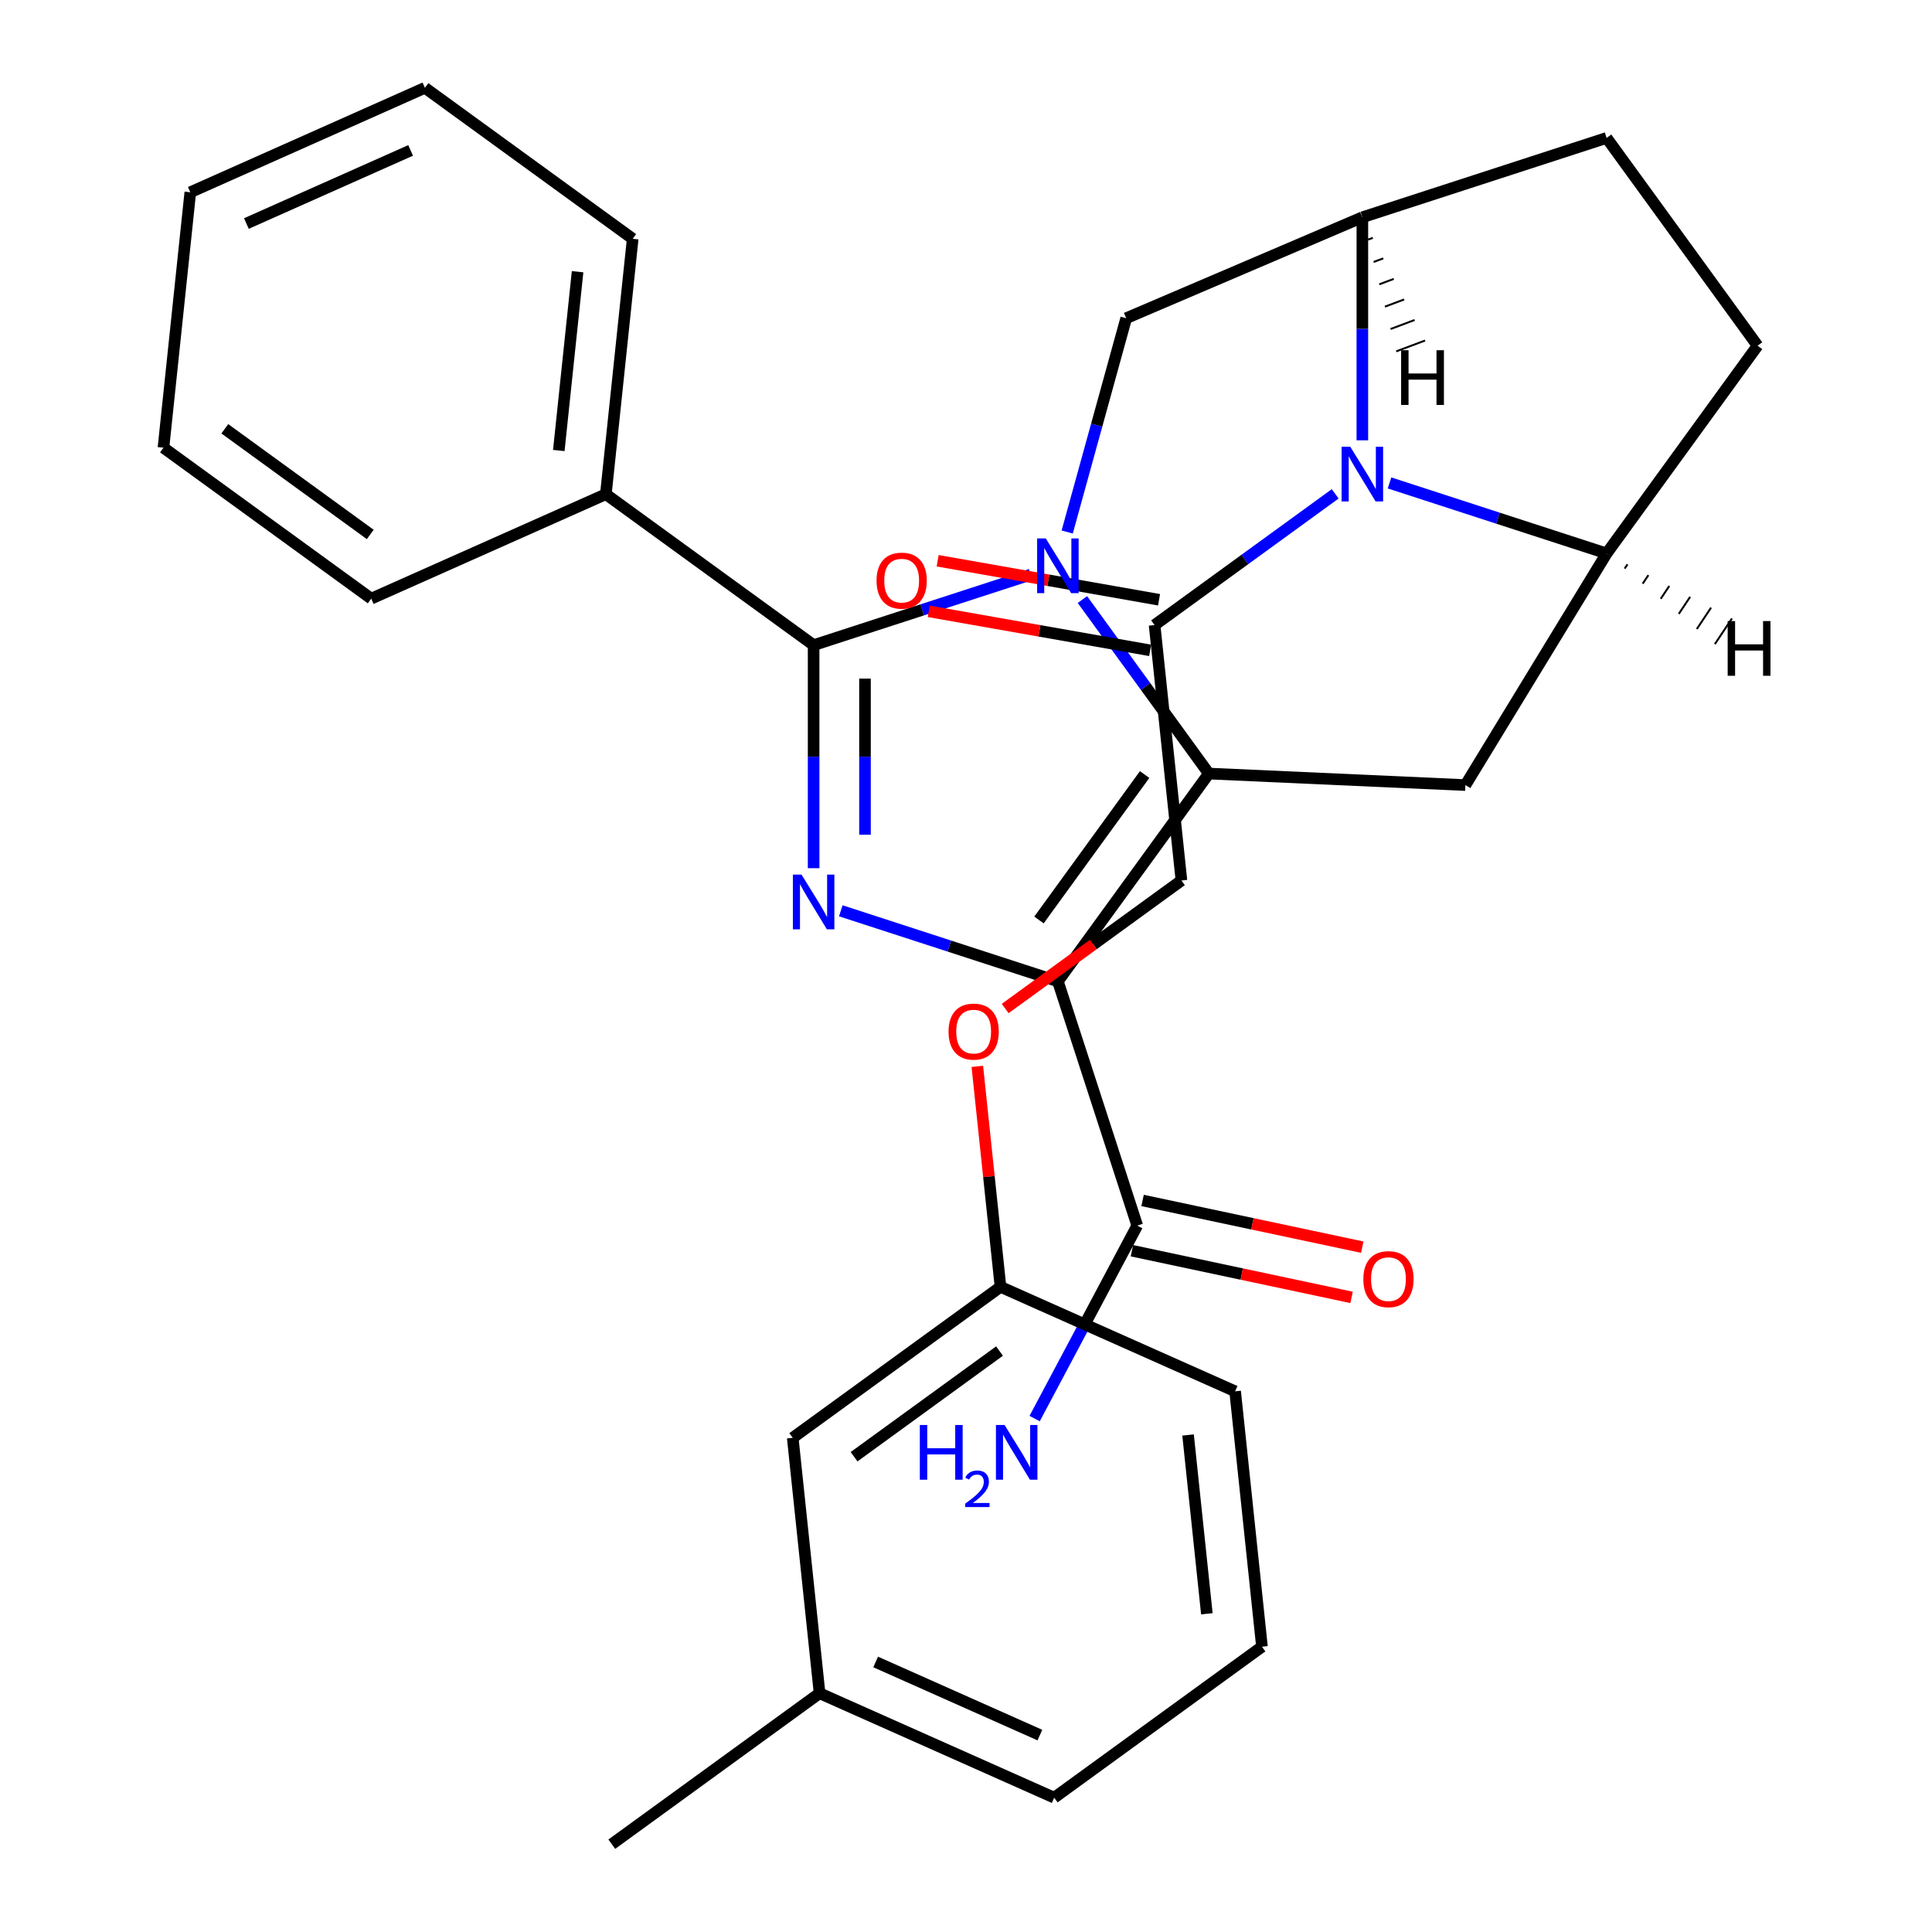 <?xml version='1.0' encoding='iso-8859-1'?>
<svg version='1.1' baseProfile='full'
              xmlns='http://www.w3.org/2000/svg'
                      xmlns:rdkit='http://www.rdkit.org/xml'
                      xmlns:xlink='http://www.w3.org/1999/xlink'
                  xml:space='preserve'
width='1000px' height='1000px' viewBox='0 0 1000 1000'>
<!-- END OF HEADER -->
<rect style='opacity:1.0;fill:#FFFFFF;stroke:none' width='1000' height='1000' x='0' y='0'> </rect>
<path class='bond-1' d='M 560.259,310.333 L 592.975,355.364' style='fill:none;fill-rule:evenodd;stroke:#0000FF;stroke-width:6px;stroke-linecap:butt;stroke-linejoin:miter;stroke-opacity:1' />
<path class='bond-1' d='M 592.975,355.364 L 625.692,400.394' style='fill:none;fill-rule:evenodd;stroke:#000000;stroke-width:6px;stroke-linecap:butt;stroke-linejoin:miter;stroke-opacity:1' />
<path class='bond-3' d='M 533.493,297.419 L 477.312,315.674' style='fill:none;fill-rule:evenodd;stroke:#0000FF;stroke-width:6px;stroke-linecap:butt;stroke-linejoin:miter;stroke-opacity:1' />
<path class='bond-3' d='M 477.312,315.674 L 421.131,333.928' style='fill:none;fill-rule:evenodd;stroke:#000000;stroke-width:6px;stroke-linecap:butt;stroke-linejoin:miter;stroke-opacity:1' />
<path class='bond-8' d='M 552.382,275.367 L 567.652,220.038' style='fill:none;fill-rule:evenodd;stroke:#0000FF;stroke-width:6px;stroke-linecap:butt;stroke-linejoin:miter;stroke-opacity:1' />
<path class='bond-8' d='M 567.652,220.038 L 582.921,164.709' style='fill:none;fill-rule:evenodd;stroke:#000000;stroke-width:6px;stroke-linecap:butt;stroke-linejoin:miter;stroke-opacity:1' />
<path class='bond-0' d='M 547.557,507.938 L 625.692,400.394' style='fill:none;fill-rule:evenodd;stroke:#000000;stroke-width:6px;stroke-linecap:butt;stroke-linejoin:miter;stroke-opacity:1' />
<path class='bond-0' d='M 537.768,476.179 L 592.463,400.898' style='fill:none;fill-rule:evenodd;stroke:#000000;stroke-width:6px;stroke-linecap:butt;stroke-linejoin:miter;stroke-opacity:1' />
<path class='bond-9' d='M 547.557,507.938 L 588.635,634.363' style='fill:none;fill-rule:evenodd;stroke:#000000;stroke-width:6px;stroke-linecap:butt;stroke-linejoin:miter;stroke-opacity:1' />
<path class='bond-31' d='M 547.557,507.938 L 491.376,489.683' style='fill:none;fill-rule:evenodd;stroke:#000000;stroke-width:6px;stroke-linecap:butt;stroke-linejoin:miter;stroke-opacity:1' />
<path class='bond-31' d='M 491.376,489.683 L 435.195,471.429' style='fill:none;fill-rule:evenodd;stroke:#0000FF;stroke-width:6px;stroke-linecap:butt;stroke-linejoin:miter;stroke-opacity:1' />
<path class='bond-5' d='M 625.692,400.394 L 758.49,406.358' style='fill:none;fill-rule:evenodd;stroke:#000000;stroke-width:6px;stroke-linecap:butt;stroke-linejoin:miter;stroke-opacity:1' />
<path class='bond-2' d='M 421.131,449.376 L 421.131,391.652' style='fill:none;fill-rule:evenodd;stroke:#0000FF;stroke-width:6px;stroke-linecap:butt;stroke-linejoin:miter;stroke-opacity:1' />
<path class='bond-2' d='M 421.131,391.652 L 421.131,333.928' style='fill:none;fill-rule:evenodd;stroke:#000000;stroke-width:6px;stroke-linecap:butt;stroke-linejoin:miter;stroke-opacity:1' />
<path class='bond-2' d='M 447.718,432.059 L 447.718,391.652' style='fill:none;fill-rule:evenodd;stroke:#0000FF;stroke-width:6px;stroke-linecap:butt;stroke-linejoin:miter;stroke-opacity:1' />
<path class='bond-2' d='M 447.718,391.652 L 447.718,351.245' style='fill:none;fill-rule:evenodd;stroke:#000000;stroke-width:6px;stroke-linecap:butt;stroke-linejoin:miter;stroke-opacity:1' />
<path class='bond-11' d='M 421.131,333.928 L 313.588,255.793' style='fill:none;fill-rule:evenodd;stroke:#000000;stroke-width:6px;stroke-linecap:butt;stroke-linejoin:miter;stroke-opacity:1' />
<path class='bond-4' d='M 705.156,227.912 L 705.156,170.188' style='fill:none;fill-rule:evenodd;stroke:#0000FF;stroke-width:6px;stroke-linecap:butt;stroke-linejoin:miter;stroke-opacity:1' />
<path class='bond-4' d='M 705.156,170.188 L 705.156,112.464' style='fill:none;fill-rule:evenodd;stroke:#000000;stroke-width:6px;stroke-linecap:butt;stroke-linejoin:miter;stroke-opacity:1' />
<path class='bond-10' d='M 691.092,255.613 L 644.352,289.571' style='fill:none;fill-rule:evenodd;stroke:#0000FF;stroke-width:6px;stroke-linecap:butt;stroke-linejoin:miter;stroke-opacity:1' />
<path class='bond-10' d='M 644.352,289.571 L 597.612,323.53' style='fill:none;fill-rule:evenodd;stroke:#000000;stroke-width:6px;stroke-linecap:butt;stroke-linejoin:miter;stroke-opacity:1' />
<path class='bond-32' d='M 719.219,249.965 L 775.4,268.219' style='fill:none;fill-rule:evenodd;stroke:#0000FF;stroke-width:6px;stroke-linecap:butt;stroke-linejoin:miter;stroke-opacity:1' />
<path class='bond-32' d='M 775.4,268.219 L 831.581,286.473' style='fill:none;fill-rule:evenodd;stroke:#000000;stroke-width:6px;stroke-linecap:butt;stroke-linejoin:miter;stroke-opacity:1' />
<path class='bond-6' d='M 758.49,406.358 L 831.581,286.473' style='fill:none;fill-rule:evenodd;stroke:#000000;stroke-width:6px;stroke-linecap:butt;stroke-linejoin:miter;stroke-opacity:1' />
<path class='bond-33' d='M 831.581,286.473 L 909.716,178.929' style='fill:none;fill-rule:evenodd;stroke:#000000;stroke-width:6px;stroke-linecap:butt;stroke-linejoin:miter;stroke-opacity:1' />
<path class='bond-36' d='M 840.918,294.294 L 842.393,292.082' style='fill:none;fill-rule:evenodd;stroke:#000000;stroke-width:1.0px;stroke-linecap:butt;stroke-linejoin:miter;stroke-opacity:1' />
<path class='bond-36' d='M 850.255,302.115 L 853.204,297.691' style='fill:none;fill-rule:evenodd;stroke:#000000;stroke-width:1.0px;stroke-linecap:butt;stroke-linejoin:miter;stroke-opacity:1' />
<path class='bond-36' d='M 859.592,309.936 L 864.016,303.3' style='fill:none;fill-rule:evenodd;stroke:#000000;stroke-width:1.0px;stroke-linecap:butt;stroke-linejoin:miter;stroke-opacity:1' />
<path class='bond-36' d='M 868.929,317.757 L 874.827,308.908' style='fill:none;fill-rule:evenodd;stroke:#000000;stroke-width:1.0px;stroke-linecap:butt;stroke-linejoin:miter;stroke-opacity:1' />
<path class='bond-36' d='M 878.266,325.578 L 885.639,314.517' style='fill:none;fill-rule:evenodd;stroke:#000000;stroke-width:1.0px;stroke-linecap:butt;stroke-linejoin:miter;stroke-opacity:1' />
<path class='bond-36' d='M 887.603,333.399 L 896.451,320.126' style='fill:none;fill-rule:evenodd;stroke:#000000;stroke-width:1.0px;stroke-linecap:butt;stroke-linejoin:miter;stroke-opacity:1' />
<path class='bond-7' d='M 705.156,112.464 L 582.921,164.709' style='fill:none;fill-rule:evenodd;stroke:#000000;stroke-width:6px;stroke-linecap:butt;stroke-linejoin:miter;stroke-opacity:1' />
<path class='bond-13' d='M 705.156,112.464 L 831.581,71.386' style='fill:none;fill-rule:evenodd;stroke:#000000;stroke-width:6px;stroke-linecap:butt;stroke-linejoin:miter;stroke-opacity:1' />
<path class='bond-37' d='M 708.077,124.03 L 710.566,123.096' style='fill:none;fill-rule:evenodd;stroke:#000000;stroke-width:1.0px;stroke-linecap:butt;stroke-linejoin:miter;stroke-opacity:1' />
<path class='bond-37' d='M 710.998,135.596 L 715.976,133.728' style='fill:none;fill-rule:evenodd;stroke:#000000;stroke-width:1.0px;stroke-linecap:butt;stroke-linejoin:miter;stroke-opacity:1' />
<path class='bond-37' d='M 713.919,147.162 L 721.386,144.36' style='fill:none;fill-rule:evenodd;stroke:#000000;stroke-width:1.0px;stroke-linecap:butt;stroke-linejoin:miter;stroke-opacity:1' />
<path class='bond-37' d='M 716.84,158.728 L 726.796,154.992' style='fill:none;fill-rule:evenodd;stroke:#000000;stroke-width:1.0px;stroke-linecap:butt;stroke-linejoin:miter;stroke-opacity:1' />
<path class='bond-37' d='M 719.761,170.295 L 732.206,165.624' style='fill:none;fill-rule:evenodd;stroke:#000000;stroke-width:1.0px;stroke-linecap:butt;stroke-linejoin:miter;stroke-opacity:1' />
<path class='bond-37' d='M 722.682,181.861 L 737.616,176.256' style='fill:none;fill-rule:evenodd;stroke:#000000;stroke-width:1.0px;stroke-linecap:butt;stroke-linejoin:miter;stroke-opacity:1' />
<path class='bond-15' d='M 585.871,647.366 L 642.723,659.45' style='fill:none;fill-rule:evenodd;stroke:#000000;stroke-width:6px;stroke-linecap:butt;stroke-linejoin:miter;stroke-opacity:1' />
<path class='bond-15' d='M 642.723,659.45 L 699.574,671.534' style='fill:none;fill-rule:evenodd;stroke:#FF0000;stroke-width:6px;stroke-linecap:butt;stroke-linejoin:miter;stroke-opacity:1' />
<path class='bond-15' d='M 591.399,621.36 L 648.25,633.445' style='fill:none;fill-rule:evenodd;stroke:#000000;stroke-width:6px;stroke-linecap:butt;stroke-linejoin:miter;stroke-opacity:1' />
<path class='bond-15' d='M 648.25,633.445 L 705.102,645.529' style='fill:none;fill-rule:evenodd;stroke:#FF0000;stroke-width:6px;stroke-linecap:butt;stroke-linejoin:miter;stroke-opacity:1' />
<path class='bond-18' d='M 588.635,634.363 L 562.082,684.309' style='fill:none;fill-rule:evenodd;stroke:#000000;stroke-width:6px;stroke-linecap:butt;stroke-linejoin:miter;stroke-opacity:1' />
<path class='bond-18' d='M 562.082,684.309 L 535.528,734.255' style='fill:none;fill-rule:evenodd;stroke:#0000FF;stroke-width:6px;stroke-linecap:butt;stroke-linejoin:miter;stroke-opacity:1' />
<path class='bond-14' d='M 597.612,323.53 L 611.507,455.733' style='fill:none;fill-rule:evenodd;stroke:#000000;stroke-width:6px;stroke-linecap:butt;stroke-linejoin:miter;stroke-opacity:1' />
<path class='bond-16' d='M 599.919,310.439 L 542.624,300.339' style='fill:none;fill-rule:evenodd;stroke:#000000;stroke-width:6px;stroke-linecap:butt;stroke-linejoin:miter;stroke-opacity:1' />
<path class='bond-16' d='M 542.624,300.339 L 485.33,290.24' style='fill:none;fill-rule:evenodd;stroke:#FF0000;stroke-width:6px;stroke-linecap:butt;stroke-linejoin:miter;stroke-opacity:1' />
<path class='bond-16' d='M 595.304,336.622 L 538.009,326.522' style='fill:none;fill-rule:evenodd;stroke:#000000;stroke-width:6px;stroke-linecap:butt;stroke-linejoin:miter;stroke-opacity:1' />
<path class='bond-16' d='M 538.009,326.522 L 480.714,316.423' style='fill:none;fill-rule:evenodd;stroke:#FF0000;stroke-width:6px;stroke-linecap:butt;stroke-linejoin:miter;stroke-opacity:1' />
<path class='bond-23' d='M 313.588,255.793 L 327.483,123.59' style='fill:none;fill-rule:evenodd;stroke:#000000;stroke-width:6px;stroke-linecap:butt;stroke-linejoin:miter;stroke-opacity:1' />
<path class='bond-23' d='M 289.231,233.183 L 298.958,140.641' style='fill:none;fill-rule:evenodd;stroke:#000000;stroke-width:6px;stroke-linecap:butt;stroke-linejoin:miter;stroke-opacity:1' />
<path class='bond-24' d='M 313.588,255.793 L 192.149,309.861' style='fill:none;fill-rule:evenodd;stroke:#000000;stroke-width:6px;stroke-linecap:butt;stroke-linejoin:miter;stroke-opacity:1' />
<path class='bond-12' d='M 909.716,178.929 L 831.581,71.386' style='fill:none;fill-rule:evenodd;stroke:#000000;stroke-width:6px;stroke-linecap:butt;stroke-linejoin:miter;stroke-opacity:1' />
<path class='bond-17' d='M 611.507,455.733 L 565.897,488.871' style='fill:none;fill-rule:evenodd;stroke:#000000;stroke-width:6px;stroke-linecap:butt;stroke-linejoin:miter;stroke-opacity:1' />
<path class='bond-17' d='M 565.897,488.871 L 520.286,522.009' style='fill:none;fill-rule:evenodd;stroke:#FF0000;stroke-width:6px;stroke-linecap:butt;stroke-linejoin:miter;stroke-opacity:1' />
<path class='bond-19' d='M 505.864,551.952 L 511.861,609.012' style='fill:none;fill-rule:evenodd;stroke:#FF0000;stroke-width:6px;stroke-linecap:butt;stroke-linejoin:miter;stroke-opacity:1' />
<path class='bond-19' d='M 511.861,609.012 L 517.858,666.072' style='fill:none;fill-rule:evenodd;stroke:#000000;stroke-width:6px;stroke-linecap:butt;stroke-linejoin:miter;stroke-opacity:1' />
<path class='bond-20' d='M 517.858,666.072 L 410.314,744.207' style='fill:none;fill-rule:evenodd;stroke:#000000;stroke-width:6px;stroke-linecap:butt;stroke-linejoin:miter;stroke-opacity:1' />
<path class='bond-20' d='M 517.354,699.301 L 442.073,753.996' style='fill:none;fill-rule:evenodd;stroke:#000000;stroke-width:6px;stroke-linecap:butt;stroke-linejoin:miter;stroke-opacity:1' />
<path class='bond-25' d='M 517.858,666.072 L 639.297,720.14' style='fill:none;fill-rule:evenodd;stroke:#000000;stroke-width:6px;stroke-linecap:butt;stroke-linejoin:miter;stroke-opacity:1' />
<path class='bond-21' d='M 410.314,744.207 L 424.21,876.41' style='fill:none;fill-rule:evenodd;stroke:#000000;stroke-width:6px;stroke-linecap:butt;stroke-linejoin:miter;stroke-opacity:1' />
<path class='bond-27' d='M 424.21,876.41 L 316.666,954.545' style='fill:none;fill-rule:evenodd;stroke:#000000;stroke-width:6px;stroke-linecap:butt;stroke-linejoin:miter;stroke-opacity:1' />
<path class='bond-35' d='M 424.21,876.41 L 545.648,930.478' style='fill:none;fill-rule:evenodd;stroke:#000000;stroke-width:6px;stroke-linecap:butt;stroke-linejoin:miter;stroke-opacity:1' />
<path class='bond-35' d='M 453.239,860.233 L 538.246,898.08' style='fill:none;fill-rule:evenodd;stroke:#000000;stroke-width:6px;stroke-linecap:butt;stroke-linejoin:miter;stroke-opacity:1' />
<path class='bond-22' d='M 653.192,852.343 L 639.297,720.14' style='fill:none;fill-rule:evenodd;stroke:#000000;stroke-width:6px;stroke-linecap:butt;stroke-linejoin:miter;stroke-opacity:1' />
<path class='bond-22' d='M 624.667,835.292 L 614.941,742.75' style='fill:none;fill-rule:evenodd;stroke:#000000;stroke-width:6px;stroke-linecap:butt;stroke-linejoin:miter;stroke-opacity:1' />
<path class='bond-26' d='M 653.192,852.343 L 545.648,930.478' style='fill:none;fill-rule:evenodd;stroke:#000000;stroke-width:6px;stroke-linecap:butt;stroke-linejoin:miter;stroke-opacity:1' />
<path class='bond-29' d='M 327.483,123.59 L 219.939,45.455' style='fill:none;fill-rule:evenodd;stroke:#000000;stroke-width:6px;stroke-linecap:butt;stroke-linejoin:miter;stroke-opacity:1' />
<path class='bond-28' d='M 192.149,309.861 L 84.605,231.726' style='fill:none;fill-rule:evenodd;stroke:#000000;stroke-width:6px;stroke-linecap:butt;stroke-linejoin:miter;stroke-opacity:1' />
<path class='bond-28' d='M 191.644,276.632 L 116.363,221.937' style='fill:none;fill-rule:evenodd;stroke:#000000;stroke-width:6px;stroke-linecap:butt;stroke-linejoin:miter;stroke-opacity:1' />
<path class='bond-30' d='M 84.605,231.726 L 98.5,99.523' style='fill:none;fill-rule:evenodd;stroke:#000000;stroke-width:6px;stroke-linecap:butt;stroke-linejoin:miter;stroke-opacity:1' />
<path class='bond-34' d='M 219.939,45.455 L 98.5,99.523' style='fill:none;fill-rule:evenodd;stroke:#000000;stroke-width:6px;stroke-linecap:butt;stroke-linejoin:miter;stroke-opacity:1' />
<path class='bond-34' d='M 212.537,77.853 L 127.529,115.7' style='fill:none;fill-rule:evenodd;stroke:#000000;stroke-width:6px;stroke-linecap:butt;stroke-linejoin:miter;stroke-opacity:1' />
<path  class='atom-0' d='M 541.297 278.69
L 550.577 293.69
Q 551.497 295.17, 552.977 297.85
Q 554.457 300.53, 554.537 300.69
L 554.537 278.69
L 558.297 278.69
L 558.297 307.01
L 554.417 307.01
L 544.457 290.61
Q 543.297 288.69, 542.057 286.49
Q 540.857 284.29, 540.497 283.61
L 540.497 307.01
L 536.817 307.01
L 536.817 278.69
L 541.297 278.69
' fill='#0000FF'/>
<path  class='atom-3' d='M 414.871 452.7
L 424.151 467.7
Q 425.071 469.18, 426.551 471.86
Q 428.031 474.54, 428.111 474.7
L 428.111 452.7
L 431.871 452.7
L 431.871 481.02
L 427.991 481.02
L 418.031 464.62
Q 416.871 462.7, 415.631 460.5
Q 414.431 458.3, 414.071 457.62
L 414.071 481.02
L 410.391 481.02
L 410.391 452.7
L 414.871 452.7
' fill='#0000FF'/>
<path  class='atom-5' d='M 698.896 231.235
L 708.176 246.235
Q 709.096 247.715, 710.576 250.395
Q 712.056 253.075, 712.136 253.235
L 712.136 231.235
L 715.896 231.235
L 715.896 259.555
L 712.016 259.555
L 702.056 243.155
Q 700.896 241.235, 699.656 239.035
Q 698.456 236.835, 698.096 236.155
L 698.096 259.555
L 694.416 259.555
L 694.416 231.235
L 698.896 231.235
' fill='#0000FF'/>
<path  class='atom-16' d='M 705.661 662.081
Q 705.661 655.281, 709.021 651.481
Q 712.381 647.681, 718.661 647.681
Q 724.941 647.681, 728.301 651.481
Q 731.661 655.281, 731.661 662.081
Q 731.661 668.961, 728.261 672.881
Q 724.861 676.761, 718.661 676.761
Q 712.421 676.761, 709.021 672.881
Q 705.661 669.001, 705.661 662.081
M 718.661 673.561
Q 722.981 673.561, 725.301 670.681
Q 727.661 667.761, 727.661 662.081
Q 727.661 656.521, 725.301 653.721
Q 722.981 650.881, 718.661 650.881
Q 714.341 650.881, 711.981 653.681
Q 709.661 656.481, 709.661 662.081
Q 709.661 667.801, 711.981 670.681
Q 714.341 673.561, 718.661 673.561
' fill='#FF0000'/>
<path  class='atom-17' d='M 453.699 300.534
Q 453.699 293.734, 457.059 289.934
Q 460.419 286.134, 466.699 286.134
Q 472.979 286.134, 476.339 289.934
Q 479.699 293.734, 479.699 300.534
Q 479.699 307.414, 476.299 311.334
Q 472.899 315.214, 466.699 315.214
Q 460.459 315.214, 457.059 311.334
Q 453.699 307.454, 453.699 300.534
M 466.699 312.014
Q 471.019 312.014, 473.339 309.134
Q 475.699 306.214, 475.699 300.534
Q 475.699 294.974, 473.339 292.174
Q 471.019 289.334, 466.699 289.334
Q 462.379 289.334, 460.019 292.134
Q 457.699 294.934, 457.699 300.534
Q 457.699 306.254, 460.019 309.134
Q 462.379 312.014, 466.699 312.014
' fill='#FF0000'/>
<path  class='atom-18' d='M 490.963 533.949
Q 490.963 527.149, 494.323 523.349
Q 497.683 519.549, 503.963 519.549
Q 510.243 519.549, 513.603 523.349
Q 516.963 527.149, 516.963 533.949
Q 516.963 540.829, 513.563 544.749
Q 510.163 548.629, 503.963 548.629
Q 497.723 548.629, 494.323 544.749
Q 490.963 540.869, 490.963 533.949
M 503.963 545.429
Q 508.283 545.429, 510.603 542.549
Q 512.963 539.629, 512.963 533.949
Q 512.963 528.389, 510.603 525.589
Q 508.283 522.749, 503.963 522.749
Q 499.643 522.749, 497.283 525.549
Q 494.963 528.349, 494.963 533.949
Q 494.963 539.669, 497.283 542.549
Q 499.643 545.429, 503.963 545.429
' fill='#FF0000'/>
<path  class='atom-19' d='M 476.101 737.578
L 479.941 737.578
L 479.941 749.618
L 494.421 749.618
L 494.421 737.578
L 498.261 737.578
L 498.261 765.898
L 494.421 765.898
L 494.421 752.818
L 479.941 752.818
L 479.941 765.898
L 476.101 765.898
L 476.101 737.578
' fill='#0000FF'/>
<path  class='atom-19' d='M 499.634 764.904
Q 500.32 763.135, 501.957 762.159
Q 503.594 761.155, 505.864 761.155
Q 508.689 761.155, 510.273 762.687
Q 511.857 764.218, 511.857 766.937
Q 511.857 769.709, 509.798 772.296
Q 507.765 774.883, 503.541 777.946
L 512.174 777.946
L 512.174 780.058
L 499.581 780.058
L 499.581 778.289
Q 503.066 775.807, 505.125 773.959
Q 507.21 772.111, 508.214 770.448
Q 509.217 768.785, 509.217 767.069
Q 509.217 765.274, 508.319 764.271
Q 507.422 763.267, 505.864 763.267
Q 504.359 763.267, 503.356 763.875
Q 502.353 764.482, 501.64 765.828
L 499.634 764.904
' fill='#0000FF'/>
<path  class='atom-19' d='M 519.974 737.578
L 529.254 752.578
Q 530.174 754.058, 531.654 756.738
Q 533.134 759.418, 533.214 759.578
L 533.214 737.578
L 536.974 737.578
L 536.974 765.898
L 533.094 765.898
L 523.134 749.498
Q 521.974 747.578, 520.734 745.378
Q 519.534 743.178, 519.174 742.498
L 519.174 765.898
L 515.494 765.898
L 515.494 737.578
L 519.974 737.578
' fill='#0000FF'/>
<path  class='atom-32' d='M 894.242 321.465
L 898.082 321.465
L 898.082 333.505
L 912.562 333.505
L 912.562 321.465
L 916.402 321.465
L 916.402 349.785
L 912.562 349.785
L 912.562 336.705
L 898.082 336.705
L 898.082 349.785
L 894.242 349.785
L 894.242 321.465
' fill='#000000'/>
<path  class='atom-33' d='M 725.215 181.274
L 729.055 181.274
L 729.055 193.314
L 743.535 193.314
L 743.535 181.274
L 747.375 181.274
L 747.375 209.594
L 743.535 209.594
L 743.535 196.514
L 729.055 196.514
L 729.055 209.594
L 725.215 209.594
L 725.215 181.274
' fill='#000000'/>
</svg>
